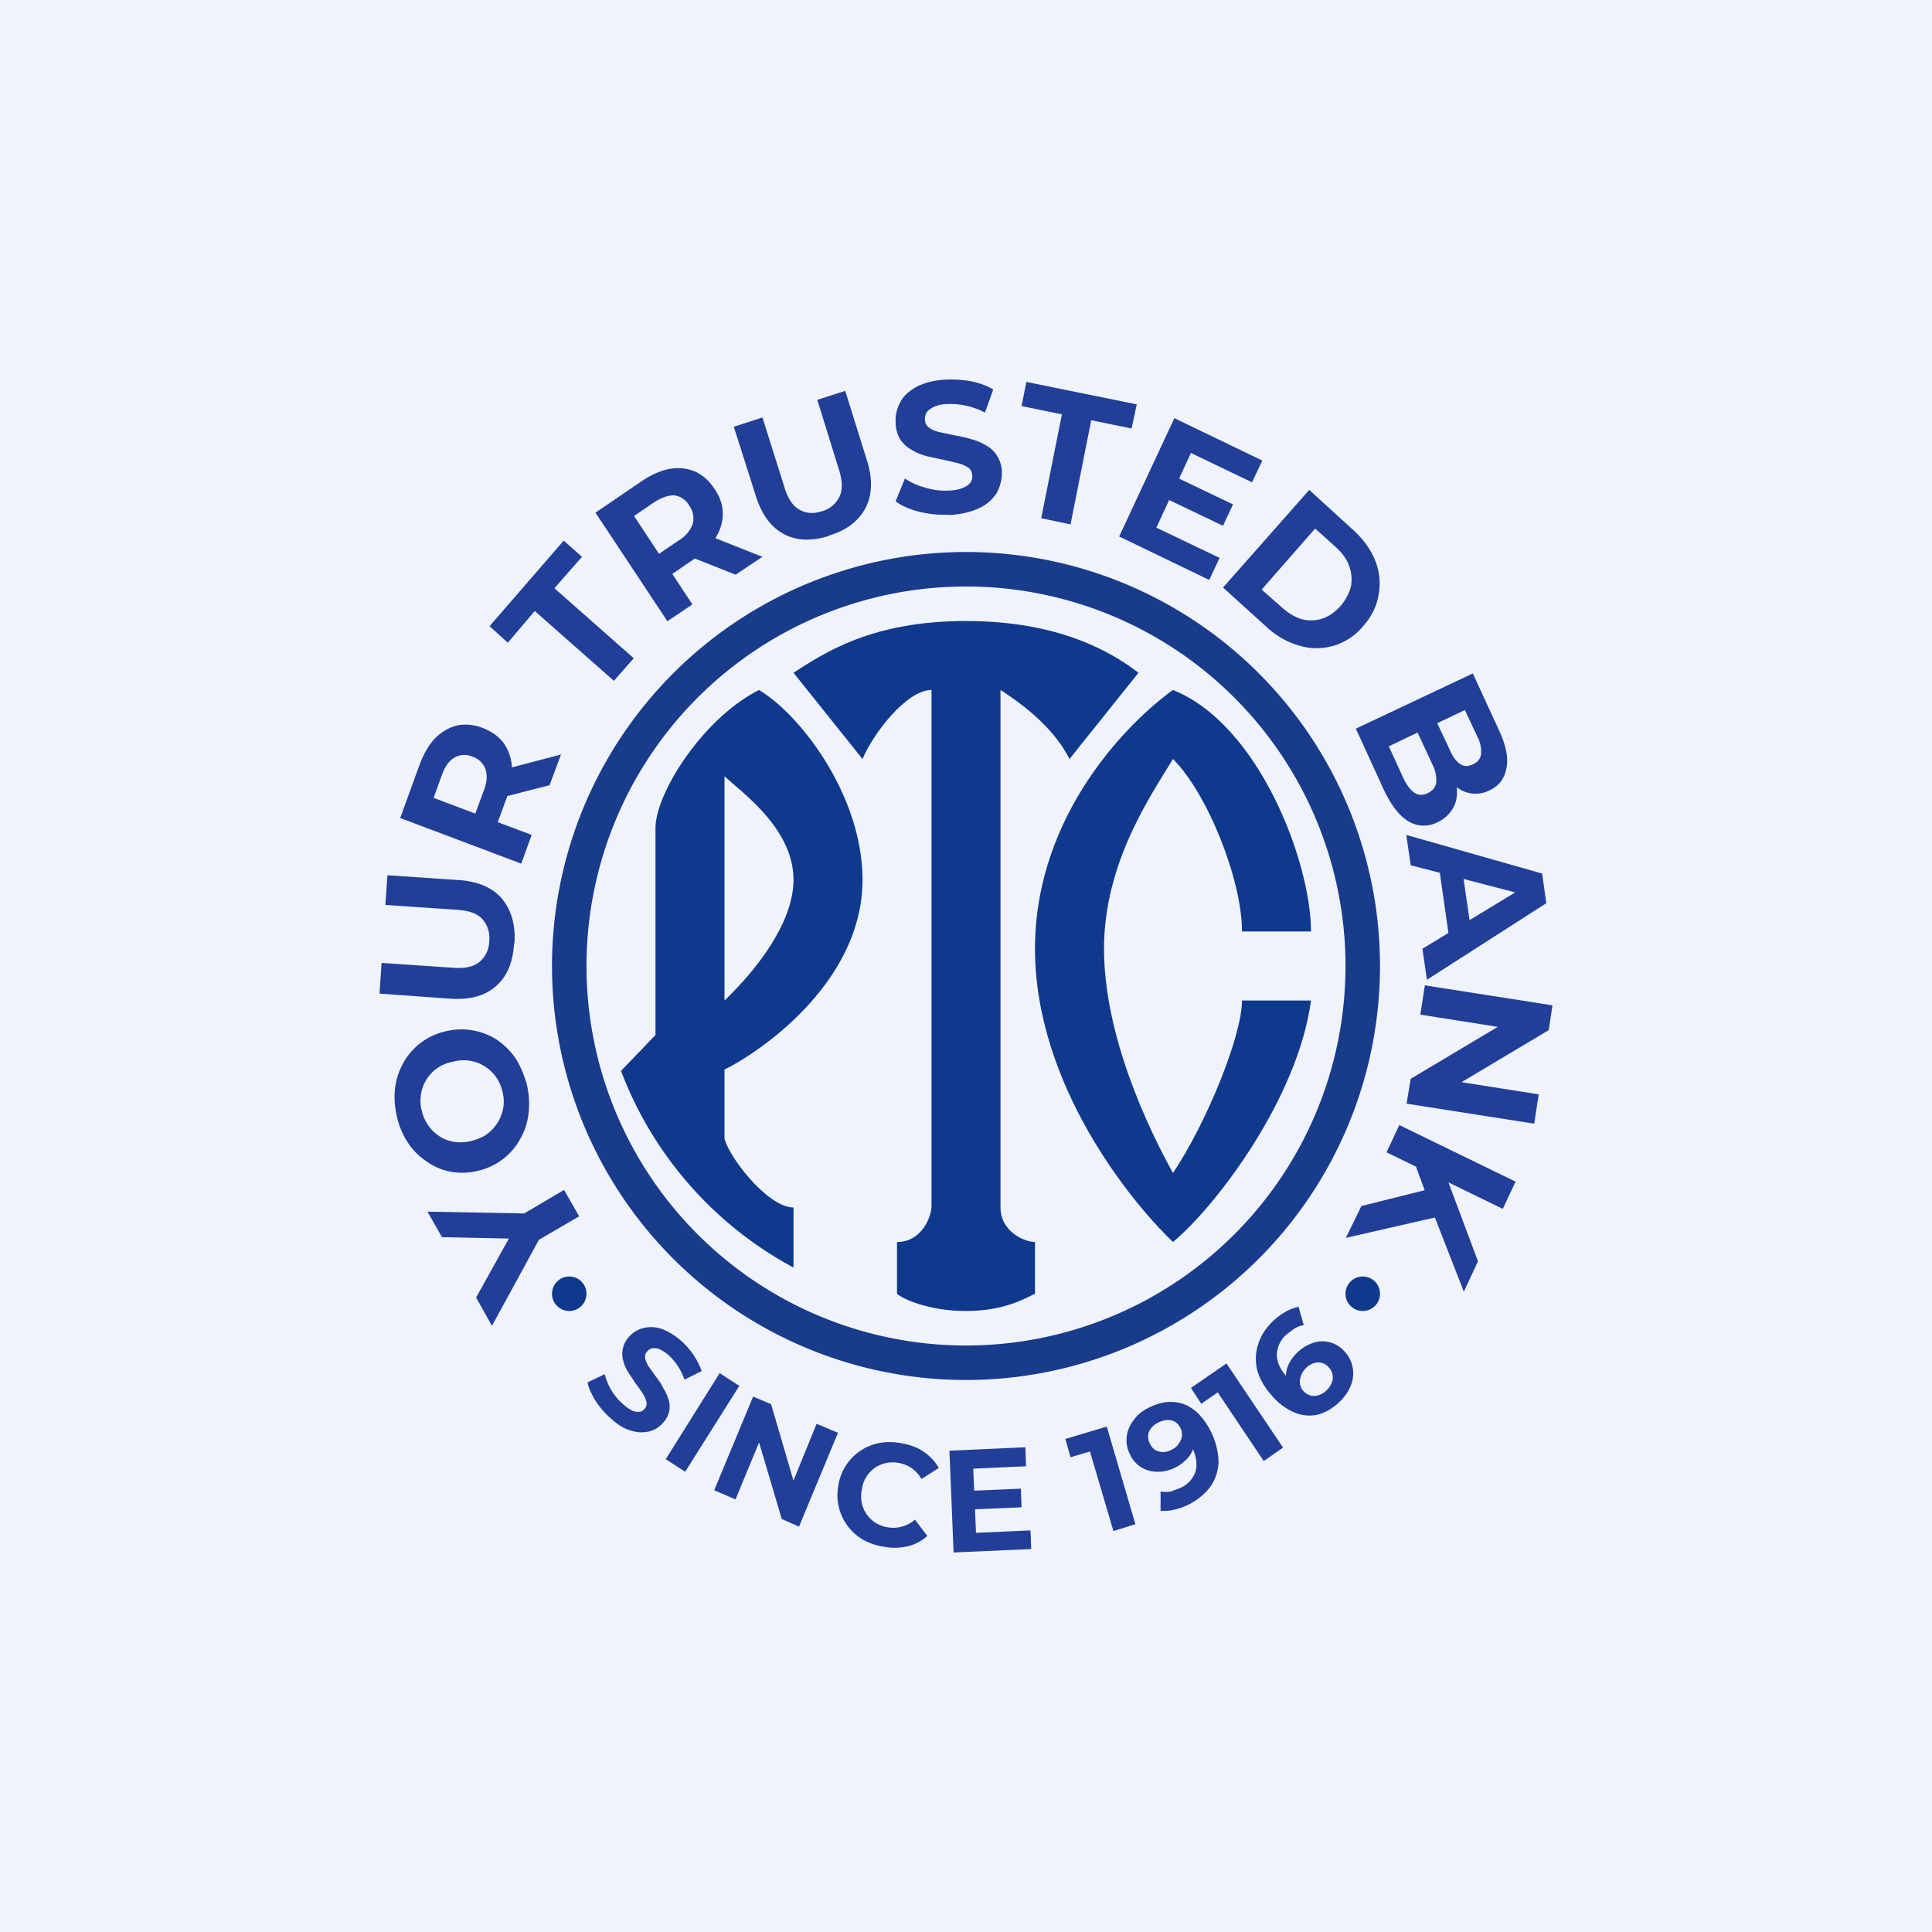 <!-- by TradingView --><svg width="56" height="56" viewBox="0 0 56 56" xmlns="http://www.w3.org/2000/svg"><path fill="#F0F3FA" d="M0 0h56v56H0z"/><path d="m16.78 35.26-1.32.77.35-.44-1.55 2.84-.46-.82L15 35.45l.26.46-2.45-.05-.42-.74 3.2.06-.56.09 1.32-.78.44.77ZM15.27 31.43c.07.3.08.58.05.84-.03.27-.11.52-.24.74a1.86 1.86 0 0 1-1.2.92 1.9 1.9 0 0 1-.78.04 1.78 1.78 0 0 1-.7-.28c-.21-.14-.4-.31-.55-.53a2.24 2.24 0 0 1-.34-.77c-.07-.3-.09-.57-.06-.84a2 2 0 0 1 .24-.74 1.86 1.86 0 0 1 1.2-.91 1.9 1.9 0 0 1 1.5.23c.21.14.4.32.55.54.14.22.25.48.33.76Zm-.71.2a1.15 1.15 0 0 0-1.45-.85c-.17.03-.32.1-.45.19a1.15 1.15 0 0 0-.46.76c-.02.16-.02.32.03.48a1.2 1.2 0 0 0 .53.74c.13.08.27.13.43.15.15.02.31.01.48-.03.18-.05.33-.11.45-.2.13-.1.23-.21.31-.34.08-.13.13-.27.16-.43a1.2 1.2 0 0 0-.03-.48ZM14.9 27.35c-.03.54-.2.95-.52 1.23-.31.28-.74.4-1.3.37L11 28.8l.06-.89 2.06.14c.36.03.61-.03.78-.17a.8.8 0 0 0 .28-.6.82.82 0 0 0-.2-.64c-.14-.16-.4-.25-.74-.27l-2.07-.14.06-.86 2.08.14c.55.04.97.22 1.24.54.27.33.4.76.36 1.29ZM15.1 25.03l-3.5-1.32.56-1.54c.12-.32.27-.58.45-.77.19-.19.4-.31.63-.37.24-.05.49-.03.75.07s.47.25.61.44c.14.2.22.43.24.7.01.27-.04.56-.15.88l-.4 1.08-.21-.5 1.33.5-.3.83Zm-.93-1.3-.53.23.38-1.04c.1-.25.11-.46.05-.63a.6.6 0 0 0-.38-.36.59.59 0 0 0-.52.03c-.15.09-.27.25-.36.5l-.38 1.05-.25-.53 1.99.75Zm1.76-.97-1.6.41.33-.88 1.6-.42-.33.89ZM17.8 19.74l-2.3-2.03-.78.92-.53-.48 2.15-2.48.53.47-.8.91 2.3 2.03-.58.66ZM19.34 18l-2.08-3.14 1.35-.92c.28-.19.55-.3.8-.35.27-.04.51-.02.74.08.22.1.4.26.56.5.16.23.24.47.24.72 0 .24-.07.48-.21.7-.14.23-.35.44-.63.62l-.95.65.12-.54.79 1.2-.73.49Zm-.01-1.6-.56-.12.91-.62a.92.92 0 0 0 .4-.48.62.62 0 0 0-.1-.52.58.58 0 0 0-.43-.3c-.17-.01-.37.06-.59.2l-.91.62.1-.57 1.18 1.79Zm2 .26-1.54-.61.77-.52 1.54.61-.78.52ZM24.04 15.53c-.5.16-.95.15-1.32-.05-.37-.2-.64-.56-.81-1.1l-.64-2.01.83-.27.63 2c.1.34.25.57.44.67.18.11.4.13.65.05a.8.8 0 0 0 .51-.42c.1-.2.09-.47-.02-.81l-.62-2 .81-.26.63 2.02c.17.54.15 1-.04 1.37-.2.38-.55.65-1.05.8ZM27.5 14.92c-.3.01-.59-.02-.87-.09-.27-.07-.5-.17-.67-.3l.27-.66a2 2 0 0 0 .57.26c.23.07.45.1.67.09.17 0 .31-.03.42-.07.1-.04.18-.09.23-.15a.31.31 0 0 0 .06-.21c0-.1-.04-.18-.12-.24a.95.95 0 0 0-.32-.13 7.96 7.96 0 0 0-.43-.1l-.46-.1c-.16-.05-.3-.1-.44-.19a.9.9 0 0 1-.32-.3.97.97 0 0 1-.13-.5c-.01-.21.04-.4.15-.6.1-.18.27-.32.5-.44.23-.11.52-.18.88-.19.23 0 .47.01.7.06.23.05.43.13.6.23l-.24.67a2.15 2.15 0 0 0-1.05-.25c-.17 0-.3.03-.4.07-.1.04-.18.1-.23.16a.34.34 0 0 0-.06.22c0 .1.04.18.13.24.08.06.18.1.31.13l.43.09c.16.03.32.06.47.11.16.04.3.1.43.18.13.07.24.17.32.3a.9.9 0 0 1 .14.49c0 .21-.05.4-.15.59a1.2 1.2 0 0 1-.51.44c-.23.11-.53.18-.88.2ZM30.18 15.02l.6-3.01-1.17-.24.14-.7 3.2.65-.15.7-1.17-.24-.6 3.02-.85-.18ZM33.51 15.29l1.84.88-.3.64-2.61-1.26 1.6-3.43 2.55 1.23-.3.63-1.77-.85-1 2.16Zm.6-1.45 1.63.78-.29.62-1.63-.78.3-.62ZM35.45 17.03l2.5-2.83 1.26 1.15c.3.27.52.57.65.9.13.32.16.65.1.98-.05.33-.2.64-.45.92a1.74 1.74 0 0 1-1.83.57 2.33 2.33 0 0 1-.96-.54l-1.27-1.15Zm1.12.06.59.52c.19.17.38.28.58.34.2.05.4.04.59-.02.2-.07.37-.19.53-.37.15-.18.25-.37.3-.57.03-.2.02-.4-.06-.6-.07-.19-.2-.37-.39-.54l-.59-.53-1.55 1.77ZM39.3 21.12l3.39-1.6.77 1.67c.2.44.27.8.2 1.1-.06.29-.22.5-.49.62a.88.88 0 0 1-.99-.13 1.39 1.39 0 0 1-.35-.48h.25c.1.21.15.42.15.62.01.2-.03.37-.13.53a.95.95 0 0 1-.43.38.85.85 0 0 1-.84-.02c-.27-.16-.5-.46-.72-.92l-.81-1.77Zm.95.5.43.94c.1.2.2.34.32.42.11.07.24.08.38.01.15-.07.23-.17.25-.31a.98.98 0 0 0-.11-.52l-.46-.99.57-.27.4.85c.08.19.18.32.3.4.1.07.23.07.37 0a.37.37 0 0 0 .23-.29.92.92 0 0 0-.1-.49l-.37-.79-2.2 1.05ZM40.76 24.2l3.94 1.12.12.86-3.46 2.22-.13-.9 3.08-1.87.05.35-3.47-.9-.13-.89Zm.92.72.68.12.28 1.94-.62.32-.34-2.38ZM41.3 28.56l3.7.58-.11.72-3 1.79.05-.35 2.66.42-.13.85-3.7-.58.12-.72 3-1.79-.06.35-2.66-.42.13-.85ZM39.45 34.96l2.04-.51.32.79-2.8.64.45-.92Zm1.11-2.35 3.37 1.64-.37.79-3.37-1.64.37-.79ZM41 33.7l.92.4.92 2.46-.41.88-.87-2.23-.25-.67-.31-.84ZM17.7 41.11a2.44 2.44 0 0 1-.44-.51c-.12-.2-.2-.37-.23-.53l.5-.24a1.66 1.66 0 0 0 .53.87c.1.09.19.15.27.19a.4.4 0 0 0 .2.03c.06 0 .11-.03.15-.08a.23.23 0 0 0 .06-.2.76.76 0 0 0-.11-.25 4.15 4.15 0 0 0-.2-.28l-.21-.32c-.07-.1-.12-.22-.15-.33a.73.73 0 0 1-.02-.35.74.74 0 0 1 .18-.36.82.82 0 0 1 .4-.25.92.92 0 0 1 .52.01c.19.06.39.18.6.36a2.19 2.19 0 0 1 .59.87l-.5.25a1.75 1.75 0 0 0-.45-.7c-.1-.09-.2-.15-.27-.18a.39.39 0 0 0-.21-.03.26.26 0 0 0-.15.09.23.23 0 0 0-.06.2c.02.08.05.16.11.25l.2.28c.08.1.15.2.2.31.07.11.13.22.16.34.04.1.05.22.03.34a.7.7 0 0 1-.18.35.78.78 0 0 1-.4.25.96.96 0 0 1-.52-.02c-.2-.05-.39-.17-.6-.36ZM19.3 42.29l1.56-2.49.57.37-1.57 2.49-.57-.37ZM20.7 43.2l1.13-2.72.52.22.77 2.63-.25-.1.8-1.96.62.26-1.13 2.72-.5-.22-.78-2.63.25.1-.81 1.96-.61-.26ZM25.6 44.83a1.79 1.79 0 0 1-.6-.21 1.49 1.49 0 0 1-.7-1.56 1.48 1.48 0 0 1 1.17-1.23c.2-.04.42-.04.64 0 .25.04.47.12.65.24.19.13.34.28.45.48l-.5.32a1.02 1.02 0 0 0-.28-.31.97.97 0 0 0-.76-.15.88.88 0 0 0-.56.4c-.07.11-.11.23-.13.37a1 1 0 0 0 0 .39.9.9 0 0 0 .76.7.9.9 0 0 0 .4-.02c.14-.04.26-.1.38-.2l.36.47c-.17.15-.36.25-.57.3-.22.05-.45.06-.7.01ZM28.29 44.43l1.58-.07.02.54-2.25.1-.12-2.95 2.2-.1.02.55-1.53.07.08 1.86Zm-.1-1.22 1.4-.06.02.54-1.4.06-.02-.54ZM32.27 44.37l-.76-2.58.36.2-.84.25-.15-.53 1.2-.36.83 2.83-.64.2ZM33.32 40.79c.25-.12.48-.17.7-.15.23.01.43.1.62.25.18.15.34.36.48.65.14.3.2.6.2.87-.02.26-.1.5-.25.7a1.82 1.82 0 0 1-1.04.65 1.2 1.2 0 0 1-.39.03v-.56c.1.02.2.02.3 0l.27-.1a.8.8 0 0 0 .44-.47c.06-.2.03-.45-.1-.72a1.76 1.76 0 0 0-.17-.31l.25.08a.8.8 0 0 1-.27.62c-.08.08-.19.16-.32.22a1.1 1.1 0 0 1-.5.11.88.88 0 0 1-.46-.13.84.84 0 0 1-.33-.38.9.9 0 0 1-.09-.53c.03-.18.1-.34.22-.48.1-.15.26-.26.44-.35Zm.26.44a.6.6 0 0 0-.21.16.41.41 0 0 0-.09.2c0 .09 0 .17.05.25.05.12.14.2.25.23a.5.5 0 0 0 .38-.05c.09-.04.16-.1.2-.17a.46.46 0 0 0 .1-.22c0-.08 0-.15-.04-.23a.44.44 0 0 0-.15-.18.41.41 0 0 0-.22-.06.7.7 0 0 0-.27.07ZM36.63 42.35l-1.5-2.24.41.08-.72.5-.3-.46 1.03-.71 1.64 2.44-.56.39ZM38.82 40.64c-.2.19-.4.3-.61.36a1.1 1.1 0 0 1-.67-.05 1.74 1.74 0 0 1-.65-.47c-.23-.25-.38-.51-.45-.77-.06-.26-.05-.51.03-.75.08-.25.22-.47.44-.68.11-.1.23-.19.36-.26.12-.07.25-.12.37-.14l.15.53a.75.75 0 0 0-.27.1l-.23.17a.82.82 0 0 0-.28.59c0 .21.1.43.3.65l.11.12.14.12h-.25a.86.86 0 0 1 .07-.67 1.25 1.25 0 0 1 .69-.57.85.85 0 0 1 .9.25.93.93 0 0 1 .18 1c-.07.17-.18.33-.33.47Zm-.37-.34a.6.6 0 0 0 .15-.22.41.41 0 0 0-.08-.44.4.4 0 0 0-.32-.15.53.53 0 0 0-.34.16.55.55 0 0 0-.15.23.47.47 0 0 0-.03.23.4.4 0 0 0 .11.22c.06.06.12.1.2.12a.4.4 0 0 0 .23-.01.58.58 0 0 0 .23-.14Z" fill="#213F98"/><path fill-rule="evenodd" d="M28 39a11 11 0 1 0 0-22 11 11 0 0 0 0 22Zm0 1a12 12 0 1 0 0-24 12 12 0 0 0 0 24Z" fill="#193B8C"/><path d="M19 24c0-1 1.36-3.17 3-4 1.21.72 3 3.07 3 5.5 0 3.04-3.1 5.07-4 5.5v2c.15.58 1.27 2 2 2v1.74a10.82 10.82 0 0 1-5-5.7L19 30v-6Zm2-1.5V29c.45-.43 2-2 2-3.5 0-1.28-1.12-2.24-1.74-2.77L21 22.5Z" fill="#0F398D"/><path d="m25 22-2-2.5c.9-.58 2.27-1.5 5-1.5s4.24.92 5 1.5L31 22c-.5-1-1.55-1.71-2-2v15c0 .7.7 1 1 1v1.5c-.3.14-.9.5-2 .5s-1.85-.36-2-.5V36c.73 0 1-.75 1-1.04V20c-.73 0-1.7 1.28-2 2Z" fill="#0F398D"/><path d="M38 27h-2c0-1.5-1-4-2-5-.63 1.04-2 3-2 5.5s1.26 5.17 2 6.5c1-1.5 2-4 2-5h2c-.38 2.84-2.75 5.96-4 7-1.25-1.19-4-4.59-4-8.5s2.75-6.61 4-7.5c2.5 1 4 5 4 7Z" fill="#0F398D"/><circle cx="39.5" cy="37.5" r=".5" fill="#0F398D"/><circle cx="16.5" cy="37.5" r=".5" fill="#0F398D"/></svg>